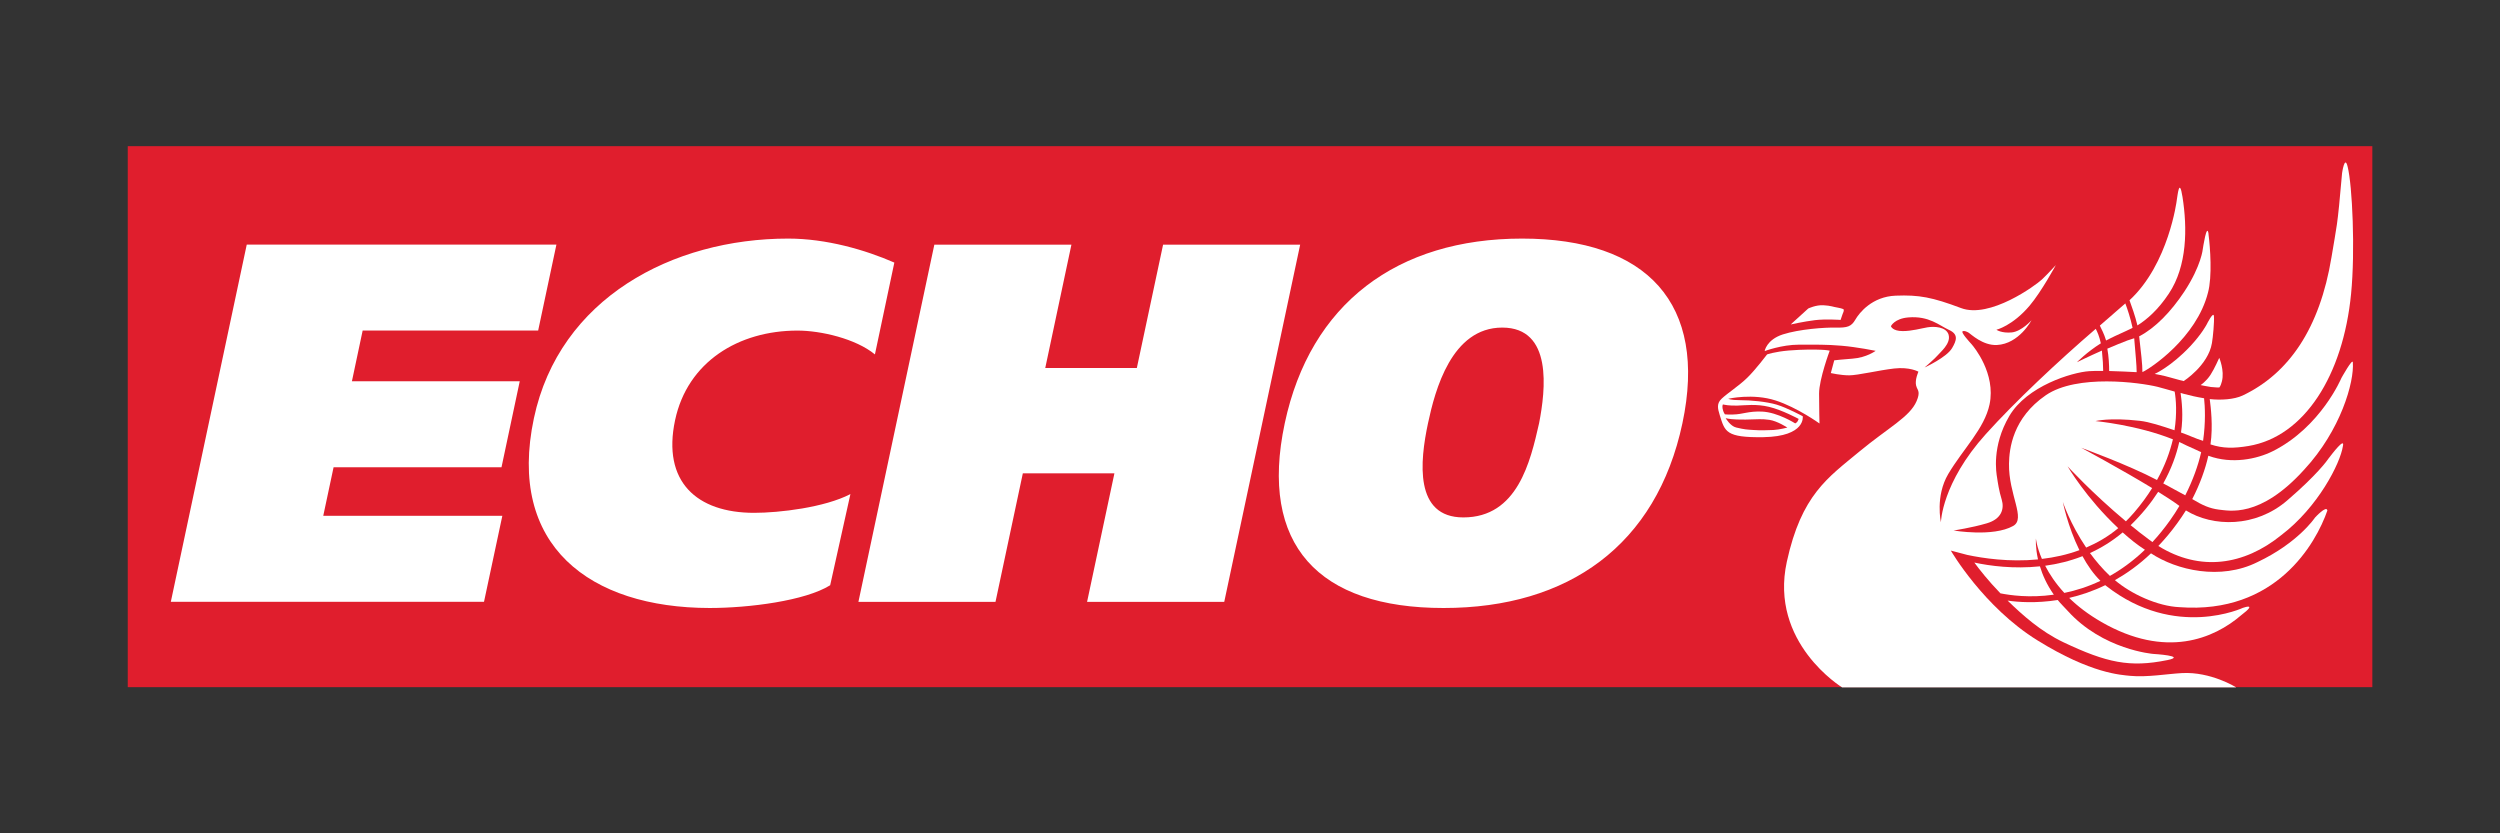 <?xml version="1.0" encoding="UTF-8"?>
<svg xmlns="http://www.w3.org/2000/svg" version="1.1" xmlns:xlink="http://www.w3.org/1999/xlink" viewBox="0 0 300 100">
  <rect x="0" y="0" width="300" height="100" fill="#333333" stroke="none"/>
  <defs>
    <style>
      .cls-1 {
        fill: #fff;
      }

      .cls-2 {
        fill: none;
      }

      .cls-3 {
        fill: #e01e2d;
      }

      .cls-4 {
        clip-path: url(#clippath);
      }
    </style>
    <clipPath id="clippath">
      <rect class="cls-2" x="15.33" y="17.54" width="269.35" height="64.93"/>
    </clipPath>
  </defs>
  <!-- Generator: Adobe Illustrator 28.6.0, SVG Export Plug-In . SVG Version: 1.2.0 Build 709)  -->
  <g>
    <g id="Layer_1">
      <g>
        <path class="cls-3" d="M15.33,82.46h269.35V17.54H15.33v64.93Z"/>
        <g class="cls-4">
          <g>
            <path class="cls-1" d="M20.5,72.22h37.58l2.2-10.32h-21.49l1.24-5.83h20.15l2.19-10.32h-20.14l1.29-6.09h21.06l2.19-10.31H29.61l-9.11,42.86ZM102.05,59.29c-3.1,1.61-8.52,2.25-11.56,2.25-6.88,0-11.05-3.74-9.48-11.12,1.49-7,7.62-10.75,14.69-10.75,2.8,0,6.99.97,9.29,2.86l2.33-11.02c-3.5-1.53-8.15-2.88-12.74-2.88-13.9,0-27.46,7.18-30.51,21.55-3.25,15.29,6.69,22.76,21.08,22.78,4.72,0,11.47-.86,14.47-2.73l2.43-10.94ZM136.42,44.16h-10.99l3.14-14.8h-16.45l-9.11,42.86h16.45l3.28-15.42h10.99l-3.28,15.42h16.46l9.11-42.86h-16.45l-3.15,14.8ZM201.89,50.79c3.05-14.37-4.26-22.16-19.24-22.16s-25.42,7.79-28.48,22.16c-3.11,14.62,4.07,22.17,19.06,22.17s25.55-7.55,28.66-22.17M171.36,50.79c.85-3.99,2.83-11.48,8.91-11.48s5.2,7.48,4.42,11.48c-1.05,4.61-2.58,11.3-9.09,11.3-5.9,0-5.22-6.7-4.24-11.3"/>
            <path class="cls-1" d="M250.79,66.36c.69.94,1.48,1.88,2.4,2.75,1.4-.79,2.82-1.82,4.2-3.14-.48-.31-.92-.63-1.32-.94-.47-.37-.92-.76-1.35-1.14-1.26,1.06-2.59,1.87-3.93,2.48"/>
            <path class="cls-1" d="M245.42,67.89c.51.99,1.24,2.11,2.3,3.26,1.37-.28,2.84-.74,4.33-1.45-.85-.84-1.57-1.88-2.15-2.96-1.51.59-3.02.95-4.48,1.15"/>
            <path class="cls-1" d="M236.93,67.52c.61.83,1.66,2.17,3.12,3.68,1.11.22,3.48.58,6.41.16-.84-1.19-1.36-2.37-1.67-3.4-3.16.33-6-.05-7.85-.45"/>
            <path class="cls-1" d="M260.05,79.22c2.5-.51-1.66-.75-1.66-.75,0,0-6.04-.48-10.28-5.18-.41-.45-.83-.85-1.18-1.29-2.59.41-4.75.26-6.02.07,1.77,1.72,3.95,3.69,6.7,5,5.21,2.47,7.97,3.05,12.43,2.15"/>
            <path class="cls-1" d="M269.2,72.92s-8.15,3.87-16.43-2.59c-.05-.03-.09-.08-.14-.11-1.49.73-2.96,1.21-4.33,1.53,1.01.99,2.28,1.97,3.87,2.89,7.74,4.45,13.5,2,16.78-.82,2.03-1.54.25-.89.25-.89"/>
            <path class="cls-1" d="M264.37,52.9c.32-2.19.23-4.14.12-5.11-.93-.15-1.6-.31-2.44-.53l-.38-.11c.13.94.36,2.71.05,4.75.88.3,1.76.74,2.64,1"/>
            <path class="cls-1" d="M259.59,58.01c.95.52,1.84,1,2.64,1.43.91-1.79,1.56-3.61,1.91-5.18-.21-.1-.49-.22-.78-.36-.65-.29-1.17-.52-1.85-.86-.34,1.53-.94,3.22-1.92,4.97"/>
            <path class="cls-1" d="M255.67,63.02c.7.58,1.44,1.16,2.2,1.72.14.1.28.21.42.31.73-.79,1.44-1.66,2.13-2.63.41-.58.77-1.14,1.11-1.71-.64-.48-1.54-1.06-2.55-1.69-.85,1.32-1.93,2.67-3.3,4"/>
            <path class="cls-1" d="M233.85,40.22c-.27-1.04-1.79-1.07-2.56-.94-.77.13-1.85.45-2.96.45-1.26,0-1.42-.59-1.42-.59,0,0,.42-.91,2.09-1.05,2.48-.21,3.72.97,4.88,1.5s.91,1.26.37,2.18c-.64,1.11-3.3,2.33-3.3,2.33,0,0,1.3-1.12,1.57-1.46.27-.34,1.59-1.39,1.32-2.43M268.32,82.47s-3.03-1.89-6.48-1.7c-1.71.09-4.24.53-6.23.33-1.11-.12-4.64-.25-11.09-4.24-6.51-4.02-10.42-10.79-10.42-10.79l1.97.52c1.88.4,5.04.88,8.49.54-.33-1.48-.25-2.51-.25-2.51,0,0,.09,1,.72,2.45,1.48-.17,3-.5,4.5-1.05-1.42-2.88-1.99-5.79-1.99-5.79,0,0,.87,2.63,2.8,5.48,1.33-.57,2.64-1.32,3.85-2.33-3.86-3.61-6.08-7.42-6.08-7.42,0,0,2.94,3.21,7,6.6.33-.33.66-.68.98-1.05.86-1,1.57-1.98,2.17-2.94-3.73-2.27-8.52-4.84-8.52-4.84,0,0,5.63,2.04,9.1,3.87.98-1.76,1.56-3.4,1.91-4.88-4.31-1.73-9.29-2.19-9.29-2.19,0,0,1.65-.45,5.33-.03,1.14.13,2.59.61,4.15,1.13.31-2,.19-3.67.02-4.64-.82-.22-1.52-.44-2.05-.57-2.12-.52-9.66-1.55-13.4,1-4.01,2.75-4.4,6.46-4.43,8.22-.06,3.75,2.07,6.61.49,7.48-2.42,1.35-7.14.54-7.14.54,0,0,2.19-.33,3.98-.86,1.8-.52,2.12-1.76,1.8-2.83-.33-1.06-.48-2.12-.56-2.66-.09-.54-.67-3.74,1.47-7.39,2.11-3.59,7.5-5.24,9.59-5.38.46-.03,1.05-.04,1.67-.03,0-.54-.04-1.39-.15-2.44-1.59.7-3,1.4-3,1.4,0,0,1.19-1.22,2.87-2.27-.17-.82-.43-1.4-.61-1.74-4.52,3.89-9.65,8.7-13.19,12.63-5.3,5.88-5.39,10.58-5.39,10.58,0,0-.7-3.11.88-5.79,1.8-3.03,4.34-5.43,4.96-8.36.77-3.7-1.89-6.91-2.15-7.2-.26-.29-1.31-1.43-1.09-1.56.22-.12.57.07.74.17.26.16,1.68,1.55,3.38,1.47,2.68-.14,4.15-2.97,4.15-2.97,0,0-1.18,1.33-2.36,1.46-1.24.12-1.85-.32-1.85-.32,0,0,1.92-.46,3.97-2.87,1.46-1.73,3.16-4.89,3.16-4.89,0,0-.93,1.03-1.67,1.73-.74.7-6.25,4.73-9.7,3.43-3.46-1.3-5.03-1.6-7.85-1.49-2.82.11-4.36,2.05-4.84,2.88s-.96.98-2.32.95-4.41.19-6.38.82c-1.97.64-2.18,2-2.18,2,0,0,2.04-.77,4.12-.77,1.97,0,3.27-.03,5.13.13,1.86.16,4.07.61,4.07.61,0,0-1.09.82-2.79.94-1.07.07-2.18.2-2.18.2l-.41,1.53s1.18.27,2.21.27,3.55-.61,5.4-.82c1.85-.21,2.9.38,2.9.38,0,0-.21.52-.27.87-.06.39-.08.67.08,1.05.14.33.42.57-.03,1.62-.81,1.9-3.43,3.2-6.88,6.06-3.77,3.13-6.94,5.18-8.69,13.21-2.13,9.74,6.64,15.08,6.64,15.08h47.27Z"/>
            <path class="cls-1" d="M251.98,39.07c.18.39.52,1,.75,1.79.09-.05.28-.14.37-.19.91-.47,1.81-.82,2.81-1.33-.26-1.21-.64-2.32-.87-2.93-.9.78-2.02,1.77-3.06,2.66"/>
            <path class="cls-1" d="M256.4,44.66c0-.79-.15-2.3-.28-3.87,0-.07,0-.14-.02-.2-.27.09-.55.17-.82.27-.64.24-1.58.63-2.4.98.17.94.22,1.96.22,2.68h-.04c1.15.03,2.61.1,3.35.14"/>
            <path class="cls-1" d="M281.05,20.77c-.59,6.82-.64,6.22-1.27,10.09-1.41,8.57-5.13,13.97-10.66,16.6-1.02.48-2.62.58-3.95.43.12.98.41,3.19.09,5.44,1.5.5,2.81.48,4.56.19,6.72-1.12,11.36-8.5,12.31-18.26.51-5.16.15-13.02-.41-15.24-.35-1.51-.67.75-.67.75"/>
            <path class="cls-1" d="M261.21,24.04s-.96,7.64-5.67,11.99c.25.7.69,1.89.95,3.02,1.15-.71,2.52-1.92,3.78-3.83,2.2-3.31,2.22-7.84,1.63-11.59-.39-2.45-.59-.12-.69.4"/>
            <path class="cls-1" d="M279.28,61.25c-.1-.65-1.48.86-1.48.86,0,0-2,3.02-6.9,5.34-4.44,2.22-9.7.98-12.78-1.05-1.42,1.36-2.89,2.4-4.33,3.22,1.94,1.66,5.14,3.13,7.75,3.24,11.56.87,16.37-7.63,17.75-11.61"/>
            <path class="cls-1" d="M279.47,54.96c-.27.39-1.45,2.03-4.99,5.08-3.81,3.3-8.95,3.21-12.17,1.21-.32.51-.66,1.02-1.04,1.54-.73,1.01-1.49,1.91-2.27,2.73,5,3.1,10.27,2.33,14.76-1.31,4.39-3.33,7.08-8.61,7.39-10.68.26-1.12-1.3.94-1.68,1.43"/>
            <path class="cls-1" d="M265.03,28.11c-.2-1.55-.69,1.75-.69,1.75,0,0-.17,2.01-2.22,5.13-1.59,2.41-3.51,4.39-5.42,5.37.21,1.85.4,3.42.39,4.29.93-.41,6.49-4.09,7.87-9.54.52-1.92.27-5.4.06-7.01"/>
            <path class="cls-1" d="M279.39,55.07s.03-.04.08-.1c.04-.07.07-.1.07-.1l-.15.21Z"/>
            <path class="cls-1" d="M282.34,43.47c-.04-.51-1.37,1.89-1.37,1.89,0,0-2.45,5.86-8.21,8.77-1.95.98-4.94,1.58-7.7.58l-.06-.02c-.36,1.61-1,3.4-1.93,5.2,1.25.76,2.1,1.12,3.16,1.26,1.19.11,4.94,1.12,10.29-4.81,4.35-4.7,6.01-10.48,5.82-12.88"/>
            <path class="cls-1" d="M258.56,44.87s1.94-.85,4.26-3.31c1.44-1.54,2-2.66,2-2.66,0,0,.79-1.6.85-.97.06.67-.11,2.51-.24,3.25-.45,2.67-3.39,4.55-3.39,4.55,0,0-.96-.24-1.64-.44-.68-.21-1.84-.42-1.84-.42"/>
            <path class="cls-1" d="M264.07,46.21s.65-.41,1.19-1.23c.47-.72,1.05-2.04,1.05-2.04,0,0,.65,1.51.32,2.82-.16.63-.32.74-.32.74,0,0-.49,0-1-.06-.33-.04-1.24-.23-1.24-.23"/>
            <path class="cls-1" d="M214.91,38.91l2.08-1.89s.93-.45,1.83-.39c.91.05,1.15.2,1.73.29.52.09.69.2.69.2.06.23-.08.4-.13.57-.12.34-.24.7-.24.7,0,0-1.79-.13-3.09.03-1.3.16-2.87.51-2.87.51"/>
            <path class="cls-1" d="M219.57,42.08s-.4-.09-1.06-.11c-.67-.03-2.13-.05-3.85.09-1.73.15-2.61.47-2.61.47,0,0-1.41,1.86-2.37,2.79-.95.94-2.37,1.85-3.08,2.52-.61.57-.49,1.15-.23,1.98.62,1.96.69,2.71,5.24,2.64,5.13-.09,4.72-2.51,4.72-2.51,0,0-1.86-1.01-3.12-1.39-1.24-.37-3.16-.54-4.38-.54s-1.43-.17-1.43-.17c0,0,2.94-.68,5.68.21,2.58.83,5.26,2.76,5.26,2.76,0,0-.05-1.86-.05-3.59s1.28-5.16,1.28-5.16M207.27,50.22s.54.15,2.19.13c1.66-.03,1.86-.1,2.85.03.98.14,2.17.93,2.17.93,0,0-.94.25-1.68.29-.74.03-1.55.06-2.37,0-.83-.05-1.08-.06-2.09-.3-.7-.16-1.26-1.12-1.26-1.12M206.88,48.56s.58.14,1.6.11,2.23-.22,3.8.15,3.56,1.45,3.56,1.45c0,0-.09.26-.2.39l-.21.15s-2.08-1.33-3.98-1.42c-1.67-.07-2.29.33-3.48.35s-1-.05-1-.05c0,0-.18-.22-.26-.67-.06-.35.04-.49.04-.49"/>
          </g>
        </g>
      </g>
    </g>
  </g>
</svg>